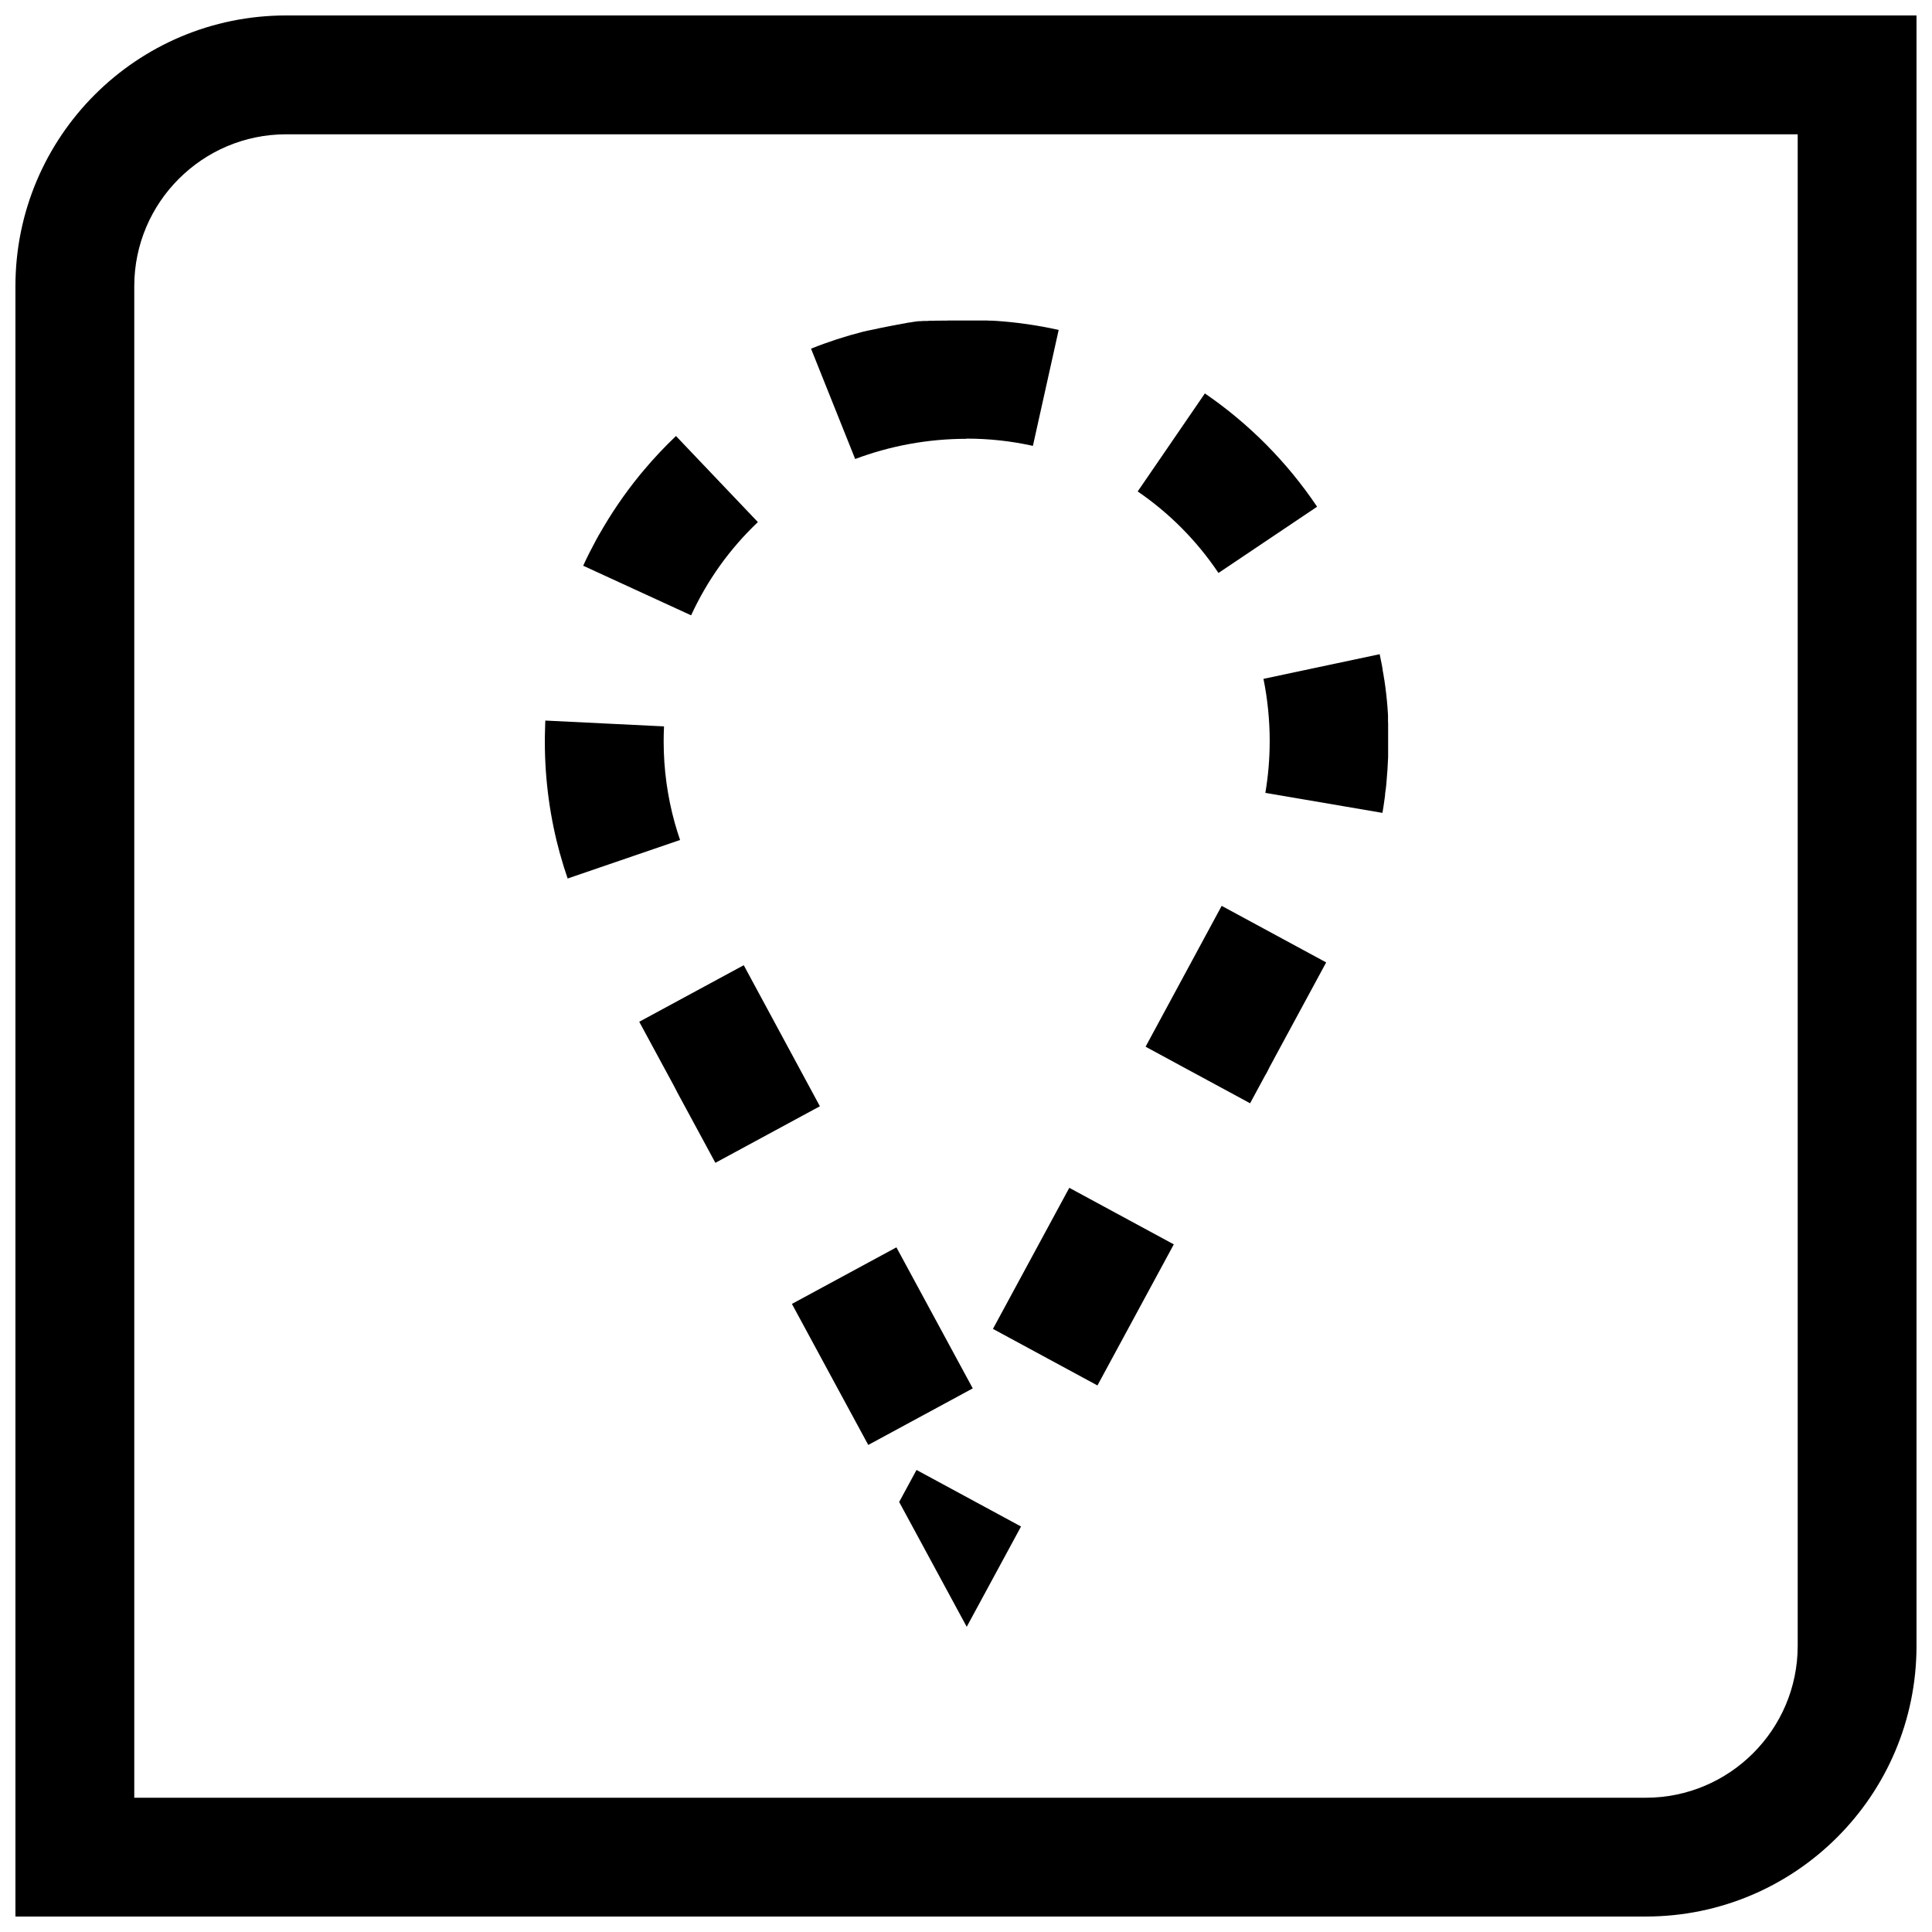 <?xml version="1.0" encoding="UTF-8"?>
<!-- Uploaded to: SVG Repo, www.svgrepo.com, Generator: SVG Repo Mixer Tools -->
<svg width="800px" height="800px" version="1.1" viewBox="144 144 512 512" xmlns="http://www.w3.org/2000/svg">
 <defs>
  <clipPath id="a">
   <path d="m148.09 148.09h503.81v503.81h-503.81z"/>
  </clipPath>
 </defs>
 <path d="m466.91 295.84 26.137-17.555c-7.918-11.793-18.027-21.996-29.742-30.023l-17.805 25.977c8.484 5.809 15.68 13.086 21.41 21.602z"/>
 <path d="m407.14 496.17 20.234-37.387 27.695 14.988-20.234 37.387z"/>
 <path d="m381.56 474.56-27.695 14.988s6.754 12.469 12.453 23.02l0.047 0.078c0.016 0.047 0.047 0.078 0.062 0.125l0.031 0.047v0.016l0.016 0.031s0 0.016 0.016 0.016l7.606 14.043 27.695-14.988z"/>
 <path d="m344.85 282.36-21.711-22.812c-2.992 2.852-5.824 5.856-8.484 9.02l-0.078 0.078c-0.016 0.016-0.031 0.031-0.031 0.047 0 0-0.016 0.016-0.016 0.031l-0.031 0.031-0.016 0.031c-0.016 0.016-0.016 0.031-0.031 0.047l-0.078 0.078c-0.016 0.016-0.016 0.031-0.031 0.031l-0.031 0.031c0 0.016-0.016 0.016-0.016 0.031-0.016 0.016-0.016 0.031-0.031 0.031l-0.016 0.031c-0.016 0.016-0.016 0.031-0.031 0.031 0 0.016-0.016 0.016-0.016 0.016l-0.062 0.062c-0.016 0.016-0.031 0.031-0.031 0.047l-0.141 0.141c-0.016 0.016-0.016 0.031-0.031 0.047 0 0-0.016 0.016-0.016 0.031l-0.031 0.031c-0.008 0.008-0.008 0.023-0.008 0.023-0.016 0.016-0.031 0.031-0.031 0.047l-0.062 0.062v0.016l-0.172 0.172c-0.016 0.016-0.031 0.047-0.047 0.062v0.016c-0.016 0.016-0.031 0.047-0.047 0.047-0.016 0.016-0.031 0.047-0.047 0.062s-0.031 0.031-0.047 0.062c-3.906 4.801-7.398 9.918-10.469 15.32-0.051 0.051-0.051 0.082-0.066 0.098-0.016 0.031-0.031 0.047-0.047 0.078s-0.035 0.047-0.035 0.078c-0.031 0.031-0.031 0.047-0.047 0.062v0.016c-0.016 0.016-0.031 0.031-0.047 0.062v0.02c-0.016 0.016-0.031 0.031-0.031 0.047 0 0 0 0.016-0.016 0.016 0 0.016-0.016 0.047-0.031 0.062 0 0 0 0.016-0.016 0.016 0 0.016-0.016 0.031-0.016 0.047l-0.016 0.016c-0.016 0.031-0.016 0.047-0.031 0.062 0 0.016-0.016 0.016-0.016 0.016 0 0.031-0.016 0.047-0.016 0.062s-0.016 0.016-0.016 0.031c-0.016 0-0.031 0.016-0.031 0.031 0 0-0.016 0.016-0.016 0.031s-0.016 0.031-0.031 0.047c0 0.016-0.016 0.016-0.016 0.031s-0.016 0.031-0.016 0.031c-0.016 0.02-0.016 0.035-0.016 0.051s-0.016 0.016-0.016 0.031-0.031 0.016-0.031 0.031l-0.016 0.031c0 0.016-0.016 0.031-0.016 0.031s-0.016 0.016-0.016 0.031c0 0-0.016 0.031-0.016 0.047s-0.016 0.016-0.016 0.016c-0.035 0.047-0.035 0.062-0.051 0.078 0 0.016-0.016 0.016-0.016 0.031 0 0-0.016 0.016-0.016 0.031s-0.016 0.016-0.016 0.016c-0.016 0.031-0.031 0.047-0.031 0.066 0 0.016-0.016 0.016-0.016 0.031s-0.016 0.031-0.031 0.047v0.016c-0.016 0.016-0.031 0.031-0.031 0.062v0.016c-0.016 0.016-0.031 0.031-0.047 0.047v0.016c-0.016 0.016-0.031 0.047-0.047 0.062 0 0.031-0.016 0.047-0.031 0.078-0.031 0.047-0.047 0.094-0.078 0.145-1.168 2.156-2.269 4.344-3.293 6.578l28.605 13.145c4.285-9.301 10.219-17.613 17.684-24.699z"/>
 <path d="m292.48 370.48c0 0.016 0.016 0.031 0.016 0.062 0 0.016 0 0.016 0.016 0.031 0 0.016 0.016 0.047 0.016 0.062v0.016c0 0.031 0.016 0.047 0.016 0.078v0.016c0.566 2.047 1.195 4.062 1.891 6.062l29.789-10.203c-0.52-1.512-0.992-3.055-1.434-4.613-1.922-6.957-2.914-14.184-2.914-21.477 0-1.34 0.031-2.676 0.094-4.016l-31.457-1.543c-0.016 0.25-0.031 0.52-0.031 0.77v0.016c-0.047 1.211-0.078 2.441-0.094 3.668v0.078 0.016 0.078 0.016 0.078 0.016 0.078 0.016 0.062 0.031 0.062 0.031 0.062 0.031 0.062 0.031 0.078 0.016 0.078 0.016 0.078 0.016 0.094c0 10.344 1.418 20.371 4.047 29.883 0.031 0 0.031 0.031 0.047 0.062z"/>
 <path d="m400.19 260.24c5.918 0 11.824 0.645 17.539 1.922l6.832-30.73c-5.449-1.211-11.051-2.031-16.781-2.41h-0.094-0.094c-0.25-0.016-0.504-0.031-0.77-0.047h-0.094-0.016-0.078-0.023-0.078-0.016-0.078-0.016-0.078-0.016-0.094-0.016c-0.188-0.016-0.379-0.016-0.582-0.031h-0.016-0.078-0.016-0.078-0.031-0.078-0.016-0.078-0.031-0.078-0.016-0.078-0.031-0.078-0.016-0.094-0.016-0.188-0.016-0.078-0.016-0.078-0.031-0.062-0.016-0.078-0.031-0.062-0.016-0.078-0.031-0.062-0.031-0.062-0.031-0.078-0.016-0.094-0.016-0.094-0.094-0.016-0.078-0.031-0.062-0.047-0.047-0.031-0.062-0.031-0.062-0.031-0.047-0.047-0.047-0.031-0.062-0.031-0.062-0.031-0.062-0.031-0.094-0.031-0.062-0.031-0.062-0.031-0.062-0.047-0.047-0.047-0.047-0.047-0.047-0.047-0.047-0.047-0.047-0.047-0.047-0.047-0.047-0.047-0.062-0.047-0.078-0.031-0.062-0.047-0.047-0.047-0.047-0.047-0.047-0.047-0.047-0.047-0.047-0.047-0.047-0.047-0.047-0.047-0.047-0.047-0.062-0.031-0.094-0.094-0.031-0.062-0.031-0.062-0.031-0.047-0.031-0.047-0.031-0.062-0.047-0.047-0.047-0.047-0.031-0.062-0.047-0.047-0.047-0.047-0.047-0.047-0.047-0.047-0.031-0.047-0.031-0.047-0.016-0.062-0.047-0.047-0.031-0.047-0.016-0.188-0.031-0.047-0.031-0.047-0.031-0.047-0.016-0.062-0.047-0.047-0.031-0.047-0.031-0.062-0.031-0.047-0.031-0.047-0.031-0.047-0.031-0.047-0.016-0.062-0.047-0.047-0.031-0.062-0.031-0.047-0.031-0.047-0.047-0.047-0.031-0.172-0.031-0.047-0.047-0.047-0.031-0.062-0.047-0.047-0.047-0.047-0.047-0.047-0.047-0.047-0.031-0.062-0.047-0.047-0.047-0.047-0.047-0.047-0.047-0.047-0.047-0.047-0.047-0.047-0.047-0.047-0.047-0.047-0.031-0.047c-0.062 0-0.125 0-0.188 0.016h-0.031-0.047-0.047-0.047-0.047-0.047-0.047-0.031-0.047-0.047-0.016-0.062-0.031-0.047-0.031-0.047-0.031-0.047-0.031-0.047-0.031-0.047-0.031-0.047-0.031-0.062-0.016-0.062-0.031-0.062-0.031-0.062-0.016-0.062c-0.109 0-0.219 0.016-0.332 0.016h-0.078-0.062-0.016-0.062-0.016-0.062-0.031-0.062-0.031-0.047-0.031-0.047-0.016-0.062-0.031-0.047-0.016-0.062-0.031-0.047-0.016-0.062-0.031-0.047-0.016-0.062-0.031-0.062-0.016-0.062-0.016c-0.125 0.016-0.27 0.016-0.395 0.031h-0.016-0.062-0.016-0.062-0.016-0.062-0.016-0.062-0.031-0.062-0.031-0.047-0.031-0.062-0.016-0.062-0.031-0.047-0.031-0.047-0.031-0.062-0.031-0.062-0.031-0.062-0.031-0.062-0.016c-0.156 0.016-0.332 0.031-0.488 0.047h-0.016-0.062-0.016-0.062-0.016-0.062-0.016-0.062-0.031-0.047-0.031-0.047-0.016-0.062-0.031-0.062-0.031-0.062-0.031-0.062-0.016-0.078-0.016-0.062-0.016-0.078c-0.219 0.016-0.441 0.047-0.645 0.062h-0.016-0.078-0.016-0.062-0.016-0.062-0.016-0.078-0.016-0.062-0.016-0.062c-0.031 0-0.047 0-0.078 0.016h-0.016-0.062-0.016-0.062-0.016c-0.031 0-0.047 0-0.078 0.016h-0.016-0.062-0.016c-0.031 0-0.047 0-0.078 0.016h-0.016c-0.031 0-0.047 0-0.078 0.016-0.188 0.016-0.379 0.047-0.566 0.062-0.031 0-0.047 0-0.078 0.016h-0.016c-0.016 0-0.047 0-0.062 0.016h-0.016c-0.016 0-0.047 0-0.062 0.016h-0.016c-0.031 0-0.047 0-0.078 0.016h-0.016c-0.031 0-0.047 0-0.078 0.016h-0.016-0.062-0.016c-0.016 0-0.047 0-0.062 0.016h-0.016c-0.031 0-0.047 0-0.078 0.016h-0.016c-0.016 0-0.047 0-0.062 0.016h-0.016c-0.016 0-0.047 0-0.062 0.016h-0.016c-0.031 0-0.047 0-0.078 0.016h-0.016c-0.031 0-0.047 0-0.078 0.016h-0.016c-0.219 0.031-0.426 0.062-0.645 0.078h-0.016c-0.031 0-0.047 0-0.078 0.016-0.031 0-0.047 0-0.078 0.016h-0.016c-0.016 0-0.047 0-0.062 0.016h-0.016c-0.031 0-0.047 0-0.062 0.016h-0.016c-0.016 0-0.047 0-0.062 0.016h-0.016c-0.016 0-0.047 0-0.062 0.016h-0.016c-0.031 0-0.047 0-0.062 0.016h-0.016c-0.016 0-0.047 0-0.062 0.016h-0.031c-0.016 0-0.047 0-0.062 0.016h-0.016c-0.016 0-0.047 0-0.062 0.016h-0.016c-0.016 0-0.047 0-0.062 0.016h-0.016c-0.016 0-0.047 0-0.062 0.016h-0.016c-0.016 0-0.047 0-0.062 0.016-0.188 0.031-0.379 0.062-0.566 0.094-0.031 0-0.047 0-0.078 0.016-0.016 0-0.047 0-0.078 0.016h-0.016c-0.016 0-0.047 0-0.062 0.016h-0.016c-0.031 0-0.047 0-0.062 0.016h-0.031c-0.016 0-0.047 0-0.062 0.016h-0.016c-0.016 0-0.047 0-0.062 0.016h-0.016c-0.016 0-0.047 0-0.062 0.016h-0.016c-0.031 0-0.047 0-0.062 0.016h-0.031c-0.016 0-0.047 0-0.062 0.016h-0.016c-0.016 0-0.047 0-0.062 0.016h-0.016c-0.016 0-0.047 0-0.062 0.016-0.031 0-0.047 0.016-0.078 0.016h-0.016c-0.203 0.031-0.426 0.062-0.629 0.109h-0.016c-0.016 0-0.047 0-0.062 0.016h-0.016c-0.016 0-0.047 0-0.062 0.016h-0.016c-0.016 0-0.047 0-0.062 0.016h-0.016c-0.031 0-0.047 0.016-0.062 0.016h-0.016c-0.016 0-0.047 0-0.062 0.016h-0.016c-0.016 0-0.047 0-0.062 0.016h-0.031c-0.016 0-0.047 0-0.062 0.016h-0.031c-0.016 0-0.031 0-0.062 0.016h-0.031c-0.016 0-0.047 0-0.062 0.016h-0.016c-0.016 0-0.047 0-0.062 0.016h-0.016c-0.031 0-0.047 0.016-0.078 0.016h-0.016c-0.031 0-0.047 0.016-0.078 0.016h-0.016c-0.016 0-0.047 0.016-0.062 0.016h-0.016c-0.031 0-0.047 0.016-0.078 0.016-0.125 0.031-0.27 0.047-0.395 0.078h-0.016c-0.016 0-0.047 0.016-0.062 0.016h-0.016c-0.016 0-0.047 0-0.062 0.016h-0.016c-0.016 0-0.031 0-0.062 0.016h-0.031c-0.016 0-0.031 0-0.062 0.016h-0.031c-0.016 0-0.031 0-0.047 0.016h-0.031c-0.016 0-0.031 0-0.047 0.016h-0.031c-0.016 0-0.031 0-0.047 0.016h-0.016c-0.031 0-0.047 0.016-0.062 0.016h-0.031c-0.016 0-0.031 0-0.047 0.016h-0.031c-0.016 0-0.031 0-0.047 0.016h-0.031c-0.016 0-0.031 0-0.047 0.016h-0.016c-0.031 0-0.047 0.016-0.062 0.016h-0.031c-0.016 0-0.031 0-0.047 0.016h-0.031c-0.016 0-0.031 0-0.047 0.016h-0.016c-0.031 0-0.047 0.016-0.062 0.016h-0.031c-0.016 0-0.031 0-0.047 0.016h-0.016c-0.078 0.016-0.141 0.031-0.219 0.047h-0.016c-0.016 0-0.031 0-0.062 0.016h-0.031c-0.016 0-0.031 0-0.047 0.016h-0.031c-0.016 0-0.031 0-0.047 0.016h-0.016c-0.031 0-0.047 0.016-0.062 0.016h-0.031c-0.016 0-0.031 0-0.047 0.016h-0.031c-0.016 0-0.031 0-0.047 0.016h-0.031c-0.016 0-0.031 0-0.047 0.016h-0.031c-0.016 0-0.031 0-0.062 0.016h-0.031c-0.016 0-0.031 0-0.047 0.016h-0.031c-0.016 0-0.031 0-0.047 0.016h-0.031c-0.031 0-0.047 0.016-0.062 0.016h-0.016c-0.031 0-0.047 0.016-0.062 0.016h-0.016c-0.031 0-0.047 0.016-0.062 0.016h-0.031c-0.016 0-0.031 0-0.047 0.016h-0.031c-0.016 0-0.031 0-0.047 0.016h-0.031c-0.016 0-0.031 0-0.047 0.016h-0.016c-0.016 0-0.031 0.016-0.062 0.016h-0.016c-0.062 0.016-0.141 0.031-0.203 0.047h-0.016c-0.016 0-0.031 0-0.047 0.016h-0.031c-0.016 0-0.031 0-0.047 0.016-0.016 0-0.031 0-0.047 0.016h-0.031c-0.031 0-0.047 0.016-0.062 0.016-0.016 0-0.031 0-0.047 0.016h-0.031c-0.031 0-0.031 0.016-0.047 0.016-0.016 0-0.031 0-0.047 0.016h-0.031c-0.016 0-0.031 0-0.047 0.016h-0.031c-0.016 0-0.031 0-0.047 0.016h-0.016c-0.031 0-0.047 0.016-0.062 0.016h-0.031c-0.016 0-0.031 0-0.047 0.016h-0.031c-0.016 0-0.031 0-0.047 0.016h-0.016c-0.031 0-0.047 0.016-0.062 0.016h-0.031c-0.016 0-0.031 0-0.047 0.016h-0.031c-0.016 0-0.031 0.016-0.047 0.016h-0.031c-0.016 0-0.047 0.016-0.062 0.016h-0.031c-0.016 0-0.047 0.016-0.062 0.016h-0.016c-0.031 0-0.047 0.016-0.062 0.016h-0.016c-0.109 0.031-0.219 0.047-0.332 0.078h-0.016c-0.016 0-0.047 0.016-0.062 0.016-0.031 0-0.047 0.016-0.078 0.016h-0.016c-0.016 0-0.047 0.016-0.062 0.016h-0.016c-0.016 0-0.047 0.016-0.062 0.016h-0.031c-0.016 0-0.047 0.016-0.062 0.016h-0.016c-0.016 0-0.047 0.016-0.062 0.016h-0.016c-0.016 0-0.047 0.016-0.062 0.016h-0.016c-0.031 0-0.047 0.016-0.062 0.016h-0.016c-0.016 0-0.047 0.016-0.062 0.016h-0.016c-0.031 0-0.047 0.016-0.078 0.016h-0.016c-0.016 0-0.047 0.016-0.062 0.016h-0.016c-0.031 0-0.047 0.016-0.078 0.016h-0.016c-0.031 0-0.047 0.016-0.078 0.016-0.285 0.062-0.566 0.141-0.836 0.203-0.031 0-0.047 0.016-0.078 0.016s-0.047 0.016-0.078 0.016-0.047 0.016-0.078 0.016-0.047 0.016-0.078 0.016-0.047 0.016-0.078 0.016-0.047 0.016-0.078 0.016c-4.738 1.211-9.336 2.707-13.809 4.504l11.699 29.238c9.117-3.43 19.145-5.352 29.457-5.352z"/>
 <path d="m447.59 421.39 27.695 14.988 3.762-6.957 0.062-0.125 0.125-0.219s0-0.016 0.016-0.016c0 0 0-0.016 0.016-0.016l0.016-0.047 0.016-0.031 0.094-0.172s0-0.016 0.016-0.016l0.016-0.016c0.016-0.016 0.031-0.047 0.031-0.062l0.016-0.031 0.016-0.016 0.203-0.363c0.016-0.016 0.016-0.031 0.031-0.047 0-0.016 0.016-0.031 0.016-0.047l0.031-0.062c0.031-0.062 0.062-0.109 0.094-0.172l0.016-0.031c0.016-0.016 0.016-0.047 0.031-0.062l0.078-0.156c0-0.016 0.016-0.031 0.016-0.031v-0.016c0.016-0.031 0.031-0.047 0.047-0.078v-0.016c0.031-0.062 0.062-0.109 0.094-0.172v-0.016c0.031-0.047 0.047-0.094 0.078-0.141 0 0 0.016-0.016 0.016-0.031l0.016-0.031c0.031-0.047 0.062-0.109 0.078-0.156l0.016-0.047c0.031-0.062 0.062-0.109 0.094-0.172l0.094-0.188c0.062-0.125 0.141-0.25 0.203-0.379l0.016-0.016c0.285-0.52 0.566-1.055 0.867-1.605v-0.016c5.918-10.957 13.824-25.551 13.824-25.551l-27.695-14.988z"/>
 <path d="m382.29 542.04 17.902 33.078 14.391-26.578-27.695-14.988z"/>
 <path d="m341.1 399.79-27.695 14.988 8.801 16.262 0.031 0.047c0.016 0.016 0.016 0.047 0.031 0.062l0.109 0.188c0 0.016 0.016 0.031 0.016 0.031l0.016 0.031v0.016l0.062 0.109 0.016 0.047s0 0.016 0.016 0.016l0.016 0.031s0 0.016 0.016 0.016l0.078 0.141c0.016 0.016 0.016 0.031 0.016 0.047l0.062 0.125c0.031 0.062 0.078 0.141 0.109 0.203 0.031 0.078 0.078 0.141 0.109 0.219 0.031 0.062 0.078 0.141 0.109 0.203v0.016c0.109 0.219 0.234 0.426 0.348 0.645v0.016c0.031 0.062 0.078 0.141 0.109 0.203v0.016c5.055 9.336 10.109 18.688 10.109 18.688l27.695-14.988z"/>
 <path d="m480.48 340.5c0 4.566-0.395 9.148-1.148 13.617l31.031 5.305c0.203-1.195 0.395-2.41 0.551-3.621v-0.016c0.016-0.062 0.016-0.141 0.031-0.203v-0.016c0-0.047 0.016-0.078 0.016-0.125v-0.016c0-0.016 0-0.047 0.016-0.062v-0.031c0-0.031 0.016-0.062 0.016-0.109v-0.031c0-0.031 0-0.047 0.016-0.078 0-0.031 0-0.047 0.016-0.078v-0.047-0.047c0-0.031 0-0.047 0.016-0.062v-0.062-0.047c0-0.016 0-0.047 0.016-0.062v-0.062-0.047-0.047c0-0.031 0-0.062 0.016-0.078v-0.047-0.062-0.047c0-0.031 0-0.047 0.016-0.078v-0.031c0-0.047 0.016-0.078 0.016-0.109v-0.031c0-0.031 0-0.062 0.016-0.078v-0.031c0-0.031 0-0.062 0.016-0.094v-0.031c0-0.031 0-0.047 0.016-0.078v-0.031c0-0.031 0-0.062 0.016-0.078v-0.016c0-0.047 0.016-0.078 0.016-0.109v-0.031c0-0.031 0-0.047 0.016-0.078v-0.031c0-0.031 0-0.062 0.016-0.094v-0.031c0-0.031 0-0.062 0.016-0.094 0-0.031 0-0.062 0.016-0.109v-0.016c0-0.047 0.016-0.078 0.016-0.109v-0.016c0-0.031 0-0.062 0.016-0.094v-0.016c0-0.047 0-0.078 0.016-0.109v-0.016c0-0.078 0.016-0.141 0.016-0.219v-0.016c0-0.031 0-0.078 0.016-0.109 0-0.031 0-0.078 0.016-0.109 0-0.031 0-0.078 0.016-0.109v-0.016c0-0.078 0.016-0.156 0.016-0.219v-0.016c0-0.031 0-0.078 0.016-0.109 0-0.078 0.016-0.156 0.016-0.219v-0.016c0-0.078 0.016-0.156 0.016-0.234 0.016-0.109 0.016-0.234 0.031-0.348 0.016-0.109 0.016-0.234 0.031-0.348 0-0.078 0.016-0.156 0.016-0.234 0.016-0.203 0.031-0.395 0.047-0.598 0.016-0.203 0.031-0.395 0.047-0.598 0.016-0.203 0.031-0.395 0.047-0.598 0-0.109 0.016-0.234 0.031-0.348 0-0.078 0.016-0.156 0.016-0.234 0.016-0.203 0.031-0.395 0.031-0.598 0-0.125 0.016-0.234 0.016-0.363 0-0.078 0.016-0.156 0.016-0.234 0-0.109 0.016-0.234 0.016-0.348 0-0.078 0-0.156 0.016-0.234v-0.109c0-0.078 0-0.156 0.016-0.234v-0.016c0-0.078 0-0.156 0.016-0.234v-0.109c0-0.078 0-0.156 0.016-0.234v-0.016c0-0.078 0-0.156 0.016-0.234v-0.109-0.016c0-0.078 0-0.156 0.016-0.219v-0.016-0.219-0.016-0.109-0.016-0.219-0.016-0.109-0.109-0.016-0.109-0.016-0.109-0.109-0.016-0.109-0.109-0.016-0.109-0.016-0.219-0.016-0.109-0.016-0.094-0.016-0.109-0.031-0.109-0.109-0.016-0.109-0.016-0.094-0.016-0.109-0.016-0.219-0.031-0.109-0.016-0.094-0.016-0.109-0.016-0.219-0.031-0.109-0.016-0.094-0.016-0.109-0.016-0.109-0.094-0.031-0.062-0.047-0.047-0.047-0.047-0.047-0.047-0.047-0.047-0.047-0.047-0.047-0.047-0.047-0.047-0.047-0.047-0.031-0.062-0.047-0.047-0.047-0.047-0.047-0.047-0.047-0.047-0.047-0.047-0.047-0.031-0.062-0.047-0.047-0.047-0.047-0.047-0.047-0.047-0.047-0.031-0.062-0.031-0.047-0.047-0.047-0.031-0.062-0.031-0.316-0.016-0.062-0.031-0.047-0.031-0.062-0.031-0.062-0.016-0.062-0.031-0.062-0.031-0.062-0.031-0.062-0.031-0.062-0.016-0.062-0.031-0.062-0.031-0.062-0.031-0.062-0.016-0.062-0.031-0.062-0.031-0.062-0.031-0.062-0.016-0.078-0.031-0.062-0.031-0.062-0.016-0.078-0.016-0.078c-0.016-0.27-0.016-0.535-0.031-0.789v-0.016-0.078-0.016-0.078-0.078-0.016-0.078-0.016-0.078-0.016-0.078-0.016-0.078-0.016-0.078-0.016-0.078-0.016-0.078-0.016-0.062-0.016-0.062-0.016-0.078-0.016-0.078-0.016-0.078-0.016-0.078-0.078c-0.031-0.535-0.062-1.055-0.109-1.59v-0.078-0.078c0-0.062-0.016-0.109-0.016-0.172-0.188-2.488-0.473-4.945-0.836-7.367 0-0.031-0.016-0.047-0.016-0.078s-0.016-0.047-0.016-0.078 0-0.047-0.016-0.078c0-0.031-0.016-0.047-0.016-0.078-0.062-0.441-0.125-0.867-0.203-1.289 0-0.031 0-0.047-0.016-0.078v-0.016c0-0.031 0-0.047-0.016-0.062v-0.016c0-0.016 0-0.047-0.016-0.062v-0.031c0-0.016 0-0.047-0.016-0.062v-0.031c0-0.016 0-0.047-0.016-0.062v-0.031c0-0.016 0-0.031-0.016-0.047v-0.016c0-0.031 0-0.047-0.016-0.062v-0.031c0-0.016 0-0.031-0.016-0.062v-0.031c0-0.016 0-0.031-0.016-0.062v-0.016c0-0.031 0-0.047-0.016-0.062v-0.031c0-0.016 0-0.031-0.016-0.047v-0.016c0-0.031 0-0.047-0.016-0.062v-0.031c0-0.016 0-0.031-0.016-0.047v-0.031-0.047-0.047-0.047-0.047-0.047-0.047c0-0.016 0-0.031-0.016-0.047 0-0.016 0-0.031-0.016-0.047v-0.031c0-0.016 0-0.031-0.016-0.047v-0.016c0-0.031-0.016-0.047-0.016-0.078v-0.016c0-0.031-0.016-0.062-0.016-0.094-0.031-0.172-0.062-0.363-0.094-0.535 0-0.031-0.016-0.062-0.016-0.094s-0.016-0.062-0.016-0.078c0-0.031-0.016-0.047-0.016-0.078s-0.016-0.062-0.016-0.078c0-0.031-0.016-0.062-0.016-0.078 0-0.031-0.016-0.062-0.016-0.078 0-0.031-0.016-0.062-0.016-0.078-0.156-0.805-0.316-1.59-0.488-2.394l-30.797 6.535c1.074 5.258 1.656 10.91 1.656 16.559z"/>
 <g clip-path="url(#a)">
  <path d="m148.09 219.84v432.06h432.06c39.629 0 71.746-32.117 71.746-71.746v-432.06h-432.06c-39.629 0-71.746 32.117-71.746 71.746zm472.32 360.32c0 22.199-18.059 40.258-40.258 40.258h-400.57v-400.57c0-22.199 18.059-40.258 40.258-40.258h400.57z"/>
 </g>
</svg>